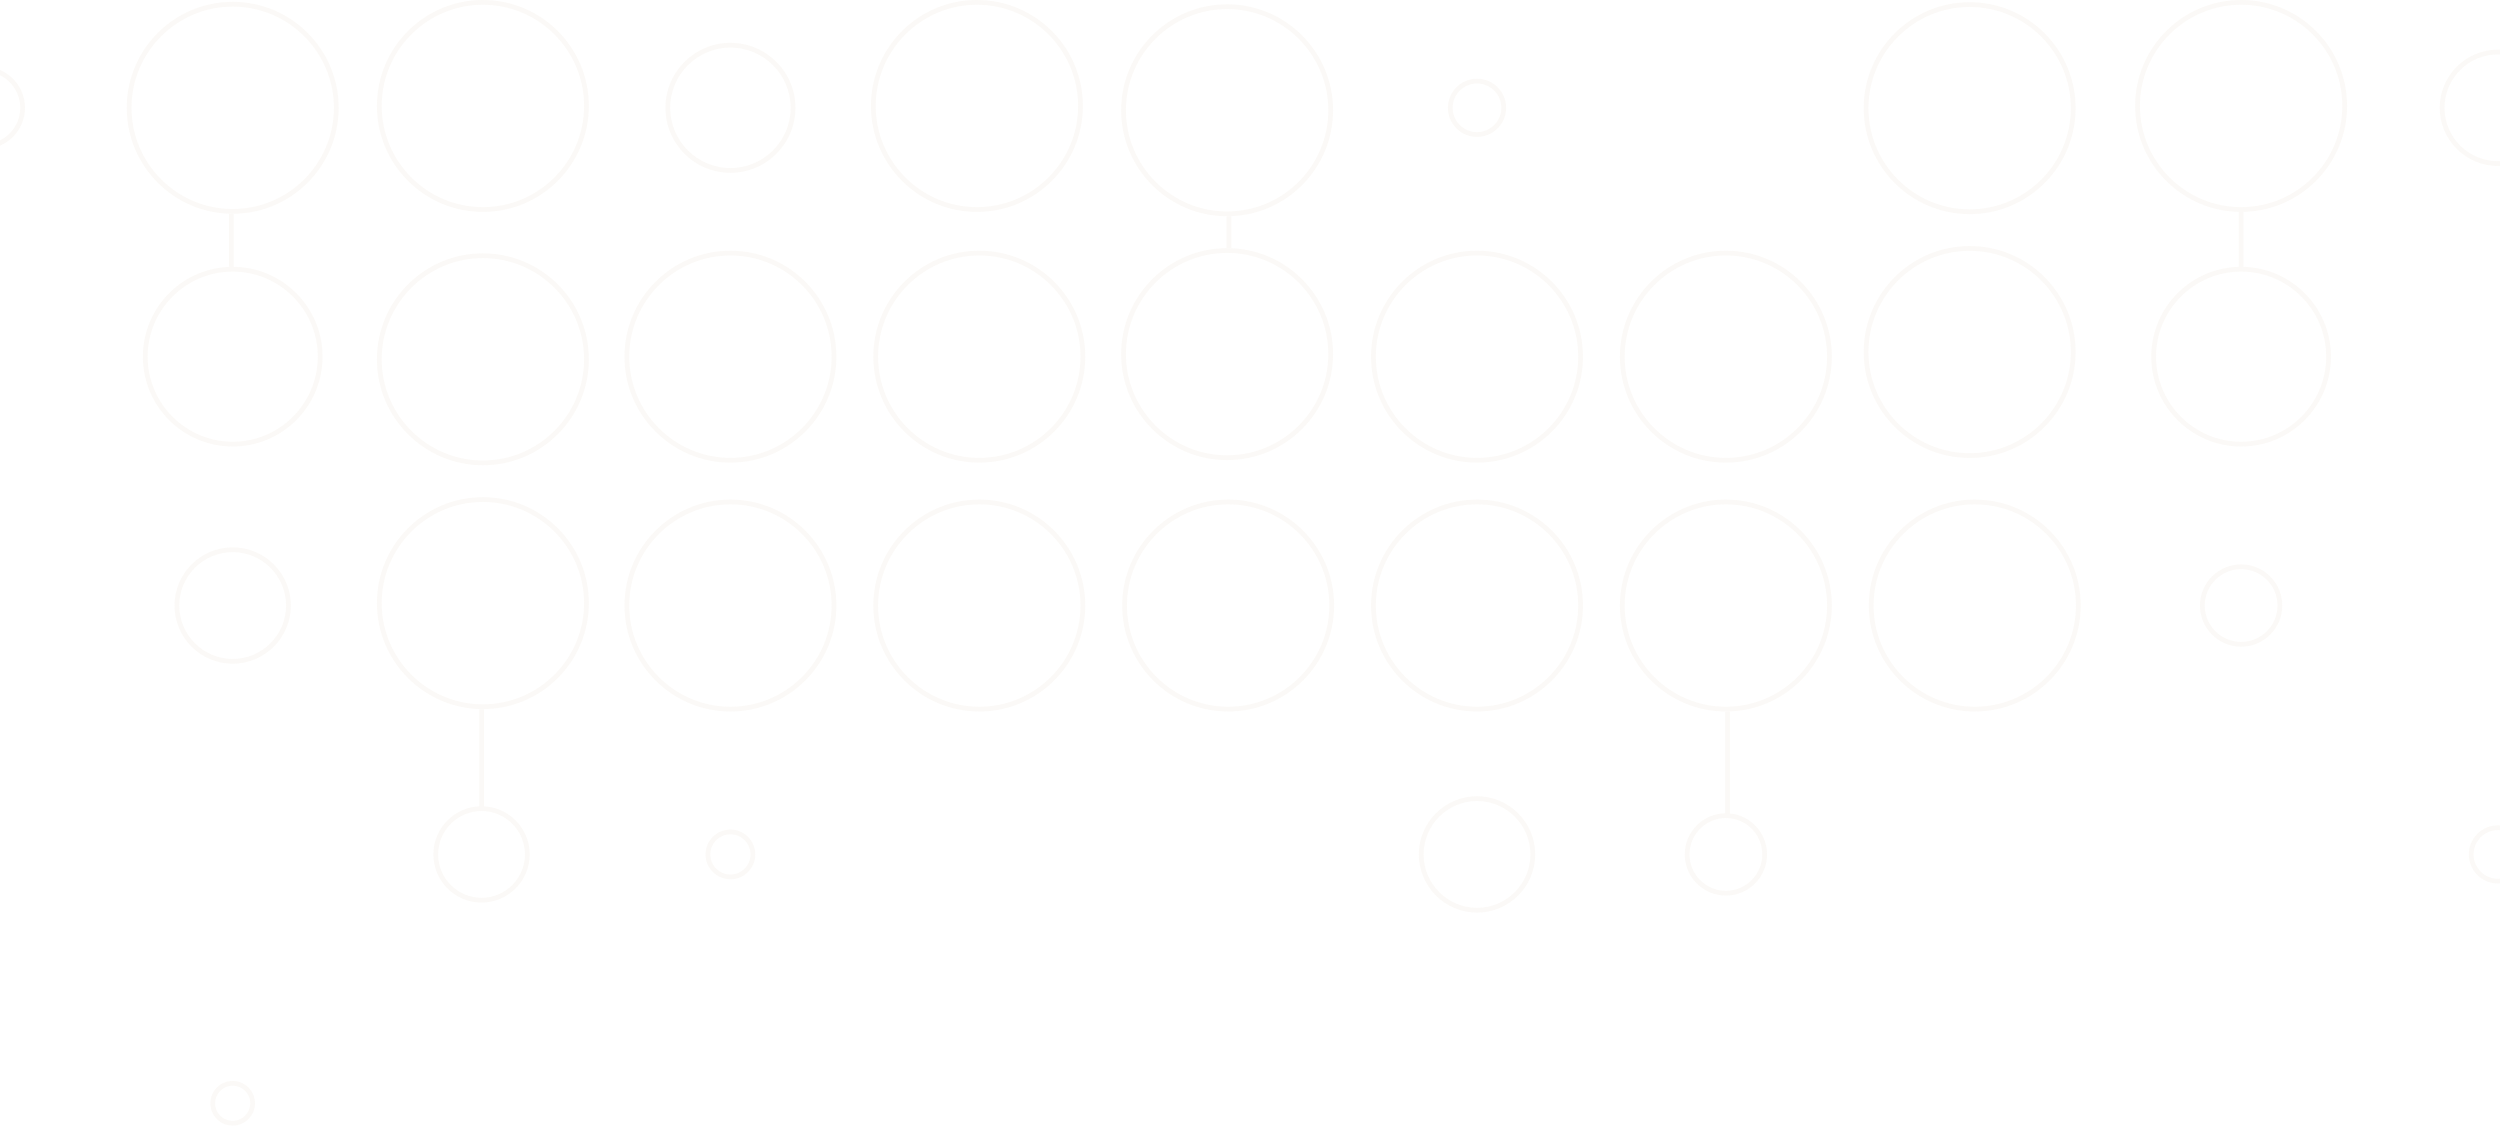 <svg width="1920" height="865" viewBox="0 0 1920 865" fill="none" xmlns="http://www.w3.org/2000/svg">
<g opacity="0.05">
<path d="M100.99 82.8C100.99 39.936 135.856 5.07 178.72 5.07C221.584 5.07 256.45 39.936 256.45 82.8C256.45 125.665 221.584 160.53 178.72 160.53C135.856 160.53 100.99 125.665 100.99 82.8ZM97.355 82.8C97.355 127.737 133.784 164.166 178.72 164.166C223.657 164.166 260.086 127.737 260.086 82.8C260.086 37.864 223.657 1.435 178.72 1.435C133.784 1.435 97.355 37.864 97.355 82.8Z" fill="#AA7E4B"/>
<path d="M113.37 273.926C113.37 237.897 142.691 208.575 178.721 208.575C214.75 208.575 244.071 237.878 244.071 273.926C244.071 309.973 214.75 339.276 178.721 339.276C142.691 339.276 113.37 309.955 113.37 273.926ZM109.734 273.926C109.734 312.027 140.619 342.912 178.721 342.912C216.822 342.912 247.707 312.027 247.707 273.926C247.707 235.824 216.822 204.939 178.721 204.939C140.619 204.939 109.734 235.824 109.734 273.926Z" fill="#AA7E4B"/>
<path d="M137.674 465.051C137.674 442.42 156.088 424.023 178.702 424.023C201.316 424.023 219.73 442.438 219.73 465.051C219.73 487.665 201.316 506.08 178.702 506.08C156.088 506.08 137.674 487.665 137.674 465.051ZM134.038 465.051C134.038 489.719 154.034 509.715 178.702 509.715C203.37 509.715 223.366 489.719 223.366 465.051C223.366 440.384 203.37 420.388 178.702 420.388C154.034 420.388 134.038 440.384 134.038 465.051Z" fill="#AA7E4B"/>
<path d="M1093.32 656.196C1093.32 633.564 1111.73 615.168 1134.35 615.168C1156.96 615.168 1175.38 633.582 1175.38 656.196C1175.38 678.81 1156.96 697.224 1134.35 697.224C1111.73 697.224 1093.32 678.81 1093.32 656.196ZM1089.68 656.196C1089.68 680.864 1109.68 700.86 1134.35 700.86C1159.02 700.86 1179.01 680.864 1179.01 656.196C1179.01 631.528 1159.02 611.532 1134.35 611.532C1109.68 611.532 1089.68 631.528 1089.68 656.196Z" fill="#AA7E4B"/>
<path d="M1297.53 656.197C1297.53 640.782 1310.08 628.239 1325.49 628.239C1340.91 628.239 1353.45 640.782 1353.45 656.197C1353.45 671.612 1340.91 684.155 1325.49 684.155C1310.08 684.155 1297.53 671.612 1297.53 656.197ZM1293.9 656.197C1293.9 673.648 1308.04 687.791 1325.49 687.791C1342.94 687.791 1357.09 673.648 1357.09 656.197C1357.09 638.746 1342.94 624.604 1325.49 624.604C1308.04 624.604 1293.9 638.746 1293.9 656.197Z" fill="#AA7E4B"/>
<path d="M336.487 656.195C336.487 637.817 351.448 622.857 369.826 622.857C388.204 622.857 403.165 637.817 403.165 656.195C403.165 674.574 388.204 689.534 369.826 689.534C351.448 689.534 336.487 674.574 336.487 656.195ZM332.852 656.195C332.852 676.628 349.412 693.17 369.826 693.17C390.24 693.17 406.801 676.61 406.801 656.195C406.801 635.781 390.24 619.221 369.826 619.221C349.412 619.221 332.852 635.781 332.852 656.195Z" fill="#AA7E4B"/>
<path d="M1115.64 82.803C1115.64 72.496 1124.02 64.097 1134.35 64.097C1144.67 64.097 1153.05 72.477 1153.05 82.803C1153.05 93.128 1144.67 101.508 1134.35 101.508C1124.02 101.508 1115.64 93.128 1115.64 82.803ZM1112.01 82.803C1112.01 95.146 1122 105.144 1134.35 105.144C1146.69 105.144 1156.69 95.146 1156.69 82.803C1156.69 70.46 1146.69 60.462 1134.35 60.462C1122 60.462 1112.01 70.46 1112.01 82.803Z" fill="#AA7E4B"/>
<path d="M545.501 656.196C545.501 647.67 552.445 640.744 560.952 640.744C569.46 640.744 576.404 647.688 576.404 656.196C576.404 664.703 569.46 671.647 560.952 671.647C552.445 671.647 545.501 664.721 545.501 656.196ZM541.865 656.196C541.865 666.739 550.409 675.283 560.952 675.283C571.496 675.283 580.039 666.739 580.039 656.196C580.039 645.652 571.496 637.108 560.952 637.108C550.409 637.108 541.865 645.652 541.865 656.196Z" fill="#AA7E4B"/>
<path d="M165.211 847.322C165.211 839.888 171.264 833.834 178.699 833.834C186.134 833.834 192.187 839.888 192.187 847.322C192.187 854.757 186.134 860.811 178.699 860.811C171.264 860.811 165.211 854.757 165.211 847.322ZM161.575 847.322C161.575 856.793 169.246 864.446 178.699 864.446C188.152 864.446 195.823 856.775 195.823 847.322C195.823 837.87 188.152 830.199 178.699 830.199C169.246 830.199 161.575 837.87 161.575 847.322Z" fill="#AA7E4B"/>
<path d="M1899.7 656.198C1899.7 645.89 1908.08 637.492 1918.41 637.492C1928.73 637.492 1937.11 645.872 1937.11 656.198C1937.11 666.523 1928.73 674.903 1918.41 674.903C1908.08 674.903 1899.7 666.523 1899.7 656.198ZM1896.07 656.198C1896.07 668.541 1906.07 678.539 1918.41 678.539C1930.75 678.539 1940.75 668.541 1940.75 656.198C1940.75 643.855 1930.75 633.857 1918.41 633.857C1906.07 633.857 1896.07 643.855 1896.07 656.198Z" fill="#AA7E4B"/>
<path d="M1693.22 465.053C1693.22 449.638 1705.76 437.095 1721.18 437.095C1736.59 437.095 1749.14 449.638 1749.14 465.053C1749.14 480.468 1736.59 493.011 1721.18 493.011C1705.76 493.011 1693.22 480.468 1693.22 465.053ZM1689.58 465.053C1689.58 482.504 1703.73 496.646 1721.18 496.646C1738.63 496.646 1752.77 482.504 1752.77 465.053C1752.77 447.602 1738.63 433.459 1721.18 433.459C1703.73 433.459 1689.58 447.602 1689.58 465.053Z" fill="#AA7E4B"/>
<path d="M514.708 82.802C514.708 57.298 535.449 36.539 560.971 36.539C586.494 36.539 607.235 57.298 607.235 82.802C607.235 108.307 586.494 129.066 560.971 129.066C535.449 129.066 514.708 108.325 514.708 82.802ZM511.072 82.802C511.072 110.361 533.413 132.702 560.971 132.702C588.53 132.702 610.871 110.361 610.871 82.802C610.871 55.244 588.53 32.903 560.971 32.903C533.413 32.903 511.072 55.244 511.072 82.802Z" fill="#AA7E4B"/>
<path d="M483.241 273.927C483.241 231.063 518.107 196.197 560.971 196.197C603.835 196.197 638.701 231.063 638.701 273.927C638.701 316.791 603.835 351.657 560.971 351.657C518.107 351.657 483.241 316.791 483.241 273.927ZM479.605 273.927C479.605 318.863 516.035 355.292 560.971 355.292C605.908 355.292 642.337 318.863 642.337 273.927C642.337 228.99 605.908 192.561 560.971 192.561C516.035 192.561 479.605 228.99 479.605 273.927Z" fill="#AA7E4B"/>
<path d="M674.366 273.927C674.366 231.063 709.232 196.197 752.096 196.197C794.96 196.197 829.826 231.063 829.826 273.927C829.826 316.791 794.96 351.657 752.096 351.657C709.232 351.657 674.366 316.791 674.366 273.927ZM670.73 273.927C670.73 318.863 707.16 355.292 752.096 355.292C797.033 355.292 833.462 318.863 833.462 273.927C833.462 228.99 797.033 192.561 752.096 192.561C707.16 192.561 670.73 228.99 670.73 273.927Z" fill="#AA7E4B"/>
<path d="M1056.62 273.927C1056.62 231.063 1091.48 196.197 1134.35 196.197C1177.21 196.197 1212.08 231.063 1212.08 273.927C1212.08 316.791 1177.21 351.657 1134.35 351.657C1091.48 351.657 1056.62 316.791 1056.62 273.927ZM1052.98 273.927C1052.98 318.863 1089.41 355.292 1134.35 355.292C1179.28 355.292 1215.71 318.863 1215.71 273.927C1215.71 228.99 1179.28 192.561 1134.35 192.561C1089.41 192.561 1052.98 228.99 1052.98 273.927Z" fill="#AA7E4B"/>
<path d="M483.241 465.054C483.241 422.19 518.107 387.324 560.971 387.324C603.835 387.324 638.701 422.19 638.701 465.054C638.701 507.918 603.835 542.784 560.971 542.784C518.107 542.784 483.241 507.918 483.241 465.054ZM479.605 465.054C479.605 509.991 516.035 546.42 560.971 546.42C605.908 546.42 642.337 509.991 642.337 465.054C642.337 420.118 605.908 383.688 560.971 383.688C516.035 383.688 479.605 420.118 479.605 465.054Z" fill="#AA7E4B"/>
<path d="M674.366 465.054C674.366 422.19 709.232 387.324 752.096 387.324C794.96 387.324 829.826 422.19 829.826 465.054C829.826 507.918 794.96 542.784 752.096 542.784C709.232 542.784 674.366 507.918 674.366 465.054ZM670.73 465.054C670.73 509.991 707.16 546.42 752.096 546.42C797.033 546.42 833.462 509.991 833.462 465.054C833.462 420.118 797.033 383.688 752.096 383.688C707.16 383.688 670.73 420.118 670.73 465.054Z" fill="#AA7E4B"/>
<path d="M865.493 465.054C865.493 422.19 900.359 387.324 943.223 387.324C986.087 387.324 1020.95 422.19 1020.95 465.054C1020.95 507.918 986.087 542.784 943.223 542.784C900.359 542.784 865.493 507.918 865.493 465.054ZM861.857 465.054C861.857 509.991 898.287 546.42 943.223 546.42C988.16 546.42 1024.59 509.991 1024.59 465.054C1024.59 420.118 988.16 383.688 943.223 383.688C898.287 383.688 861.857 420.118 861.857 465.054Z" fill="#AA7E4B"/>
<path d="M1056.62 465.054C1056.62 422.19 1091.48 387.324 1134.35 387.324C1177.21 387.324 1212.08 422.19 1212.08 465.054C1212.08 507.918 1177.21 542.784 1134.35 542.784C1091.48 542.784 1056.62 507.918 1056.62 465.054ZM1052.98 465.054C1052.98 509.991 1089.41 546.42 1134.35 546.42C1179.28 546.42 1215.71 509.991 1215.71 465.054C1215.71 420.118 1179.28 383.688 1134.35 383.688C1089.41 383.688 1052.98 420.118 1052.98 465.054Z" fill="#AA7E4B"/>
<path d="M1247.74 273.927C1247.74 231.063 1282.61 196.197 1325.47 196.197C1368.34 196.197 1403.2 231.063 1403.2 273.927C1403.2 316.791 1368.34 351.657 1325.47 351.657C1282.61 351.657 1247.74 316.791 1247.74 273.927ZM1244.11 273.927C1244.11 318.863 1280.54 355.292 1325.47 355.292C1370.41 355.292 1406.84 318.863 1406.84 273.927C1406.84 228.99 1370.41 192.561 1325.47 192.561C1280.54 192.561 1244.11 228.99 1244.11 273.927Z" fill="#AA7E4B"/>
<path d="M1247.74 465.054C1247.74 422.19 1282.61 387.324 1325.47 387.324C1368.34 387.324 1403.2 422.19 1403.2 465.054C1403.2 507.918 1368.34 542.784 1325.47 542.784C1282.61 542.784 1247.74 507.918 1247.74 465.054ZM1244.11 465.054C1244.11 509.991 1280.54 546.42 1325.47 546.42C1370.41 546.42 1406.84 509.991 1406.84 465.054C1406.84 420.118 1370.41 383.688 1325.47 383.688C1280.54 383.688 1244.11 420.118 1244.11 465.054Z" fill="#AA7E4B"/>
<path d="M-40.364 82.802C-40.364 67.387 -27.821 54.844 -12.406 54.844C3.009 54.844 15.552 67.387 15.552 82.802C15.552 98.217 3.009 110.76 -12.406 110.76C-27.821 110.76 -40.364 98.217 -40.364 82.802ZM-44 82.802C-44 100.253 -29.857 114.396 -12.406 114.396C5.045 114.396 19.188 100.253 19.188 82.802C19.188 65.351 5.045 51.208 -12.406 51.208C-29.857 51.208 -44 65.351 -44 82.802Z" fill="#AA7E4B"/>
<path d="M1877.37 82.801C1877.37 60.169 1895.78 41.773 1918.39 41.773C1941.01 41.773 1959.42 60.187 1959.42 82.801C1959.42 105.415 1941.01 123.829 1918.39 123.829C1895.78 123.829 1877.37 105.415 1877.37 82.801ZM1873.73 82.801C1873.73 107.469 1893.73 127.465 1918.39 127.465C1943.06 127.465 1963.06 107.469 1963.06 82.801C1963.06 58.133 1943.06 38.137 1918.39 38.137C1893.73 38.137 1873.73 58.133 1873.73 82.801Z" fill="#AA7E4B"/>
<path d="M1438.89 465.054C1438.89 422.19 1473.75 387.324 1516.62 387.324C1559.48 387.324 1594.35 422.19 1594.35 465.054C1594.35 507.918 1559.48 542.784 1516.62 542.784C1473.75 542.784 1438.89 507.918 1438.89 465.054ZM1435.25 465.054C1435.25 509.991 1471.68 546.42 1516.62 546.42C1561.55 546.42 1597.98 509.991 1597.98 465.054C1597.98 420.118 1561.55 383.688 1516.62 383.688C1471.68 383.688 1435.25 420.118 1435.25 465.054Z" fill="#AA7E4B"/>
<path d="M1655.83 273.926C1655.83 237.897 1685.15 208.575 1721.18 208.575C1757.21 208.575 1786.53 237.878 1786.53 273.926C1786.53 309.973 1757.21 339.276 1721.18 339.276C1685.15 339.276 1655.83 309.955 1655.83 273.926ZM1652.19 273.926C1652.19 312.027 1683.08 342.912 1721.18 342.912C1759.28 342.912 1790.17 312.027 1790.17 273.926C1790.17 235.824 1759.28 204.939 1721.18 204.939C1683.08 204.939 1652.19 235.824 1652.19 273.926Z" fill="#AA7E4B"/>
<path fill-rule="evenodd" clip-rule="evenodd" d="M1328.58 546.419L1328.58 625.076L1324.95 625.076L1324.95 546.419L1328.58 546.419Z" fill="#AA7E4B"/>
<path d="M293.131 81.366C293.131 38.502 327.997 3.636 370.861 3.636C413.725 3.636 448.591 38.502 448.591 81.366C448.591 124.23 413.725 159.096 370.861 159.096C327.997 159.096 293.131 124.23 293.131 81.366ZM289.495 81.366C289.495 126.302 325.924 162.731 370.861 162.731C415.797 162.731 452.227 126.302 452.227 81.366C452.227 36.429 415.797 -1.37526e-05 370.861 -1.42885e-05C325.924 -1.48244e-05 289.495 36.429 289.495 81.366Z" fill="#AA7E4B"/>
<path fill-rule="evenodd" clip-rule="evenodd" d="M179.538 164.168L179.538 204.96L175.902 204.96L175.902 164.168L179.538 164.168Z" fill="#AA7E4B"/>
<path d="M293.131 463.215C293.131 420.351 327.997 385.485 370.861 385.485C413.725 385.485 448.591 420.351 448.591 463.215C448.591 506.079 413.725 540.945 370.861 540.945C327.997 540.945 293.131 506.079 293.131 463.215ZM289.495 463.215C289.495 508.151 325.924 544.581 370.861 544.581C415.797 544.581 452.227 508.151 452.227 463.215C452.227 418.278 415.797 381.849 370.861 381.849C325.924 381.849 289.495 418.278 289.495 463.215Z" fill="#AA7E4B"/>
<path d="M293.131 275.944C293.131 233.08 327.997 198.214 370.861 198.214C413.725 198.214 448.591 233.08 448.591 275.944C448.591 318.808 413.725 353.674 370.861 353.674C327.997 353.674 293.131 318.808 293.131 275.944ZM289.495 275.944C289.495 320.88 325.924 357.31 370.861 357.31C415.797 357.31 452.227 320.88 452.227 275.944C452.227 231.007 415.797 194.578 370.861 194.578C325.924 194.578 289.495 231.007 289.495 275.944Z" fill="#AA7E4B"/>
<path fill-rule="evenodd" clip-rule="evenodd" d="M371.683 544.801L371.683 622.64L368.047 622.64L368.047 544.801L371.683 544.801Z" fill="#AA7E4B"/>
<path d="M672.548 81.366C672.548 38.502 707.414 3.636 750.278 3.636C793.142 3.636 828.008 38.502 828.008 81.366C828.008 124.23 793.142 159.096 750.278 159.096C707.414 159.096 672.548 124.23 672.548 81.366ZM668.912 81.366C668.912 126.302 705.341 162.731 750.278 162.731C795.214 162.731 831.644 126.302 831.644 81.366C831.644 36.429 795.214 -1.37526e-05 750.278 -1.42885e-05C705.341 -1.48244e-05 668.912 36.429 668.912 81.366Z" fill="#AA7E4B"/>
<path d="M864.695 271.963C864.695 229.099 899.561 194.233 942.425 194.233C985.29 194.233 1020.16 229.099 1020.16 271.963C1020.16 314.828 985.29 349.693 942.425 349.693C899.561 349.693 864.695 314.828 864.695 271.963ZM861.06 271.963C861.06 316.9 897.489 353.329 942.425 353.329C987.362 353.329 1023.79 316.9 1023.79 271.963C1023.79 227.027 987.362 190.598 942.425 190.598C897.489 190.598 861.06 227.027 861.06 271.963Z" fill="#AA7E4B"/>
<path d="M864.695 84.692C864.695 41.828 899.561 6.962 942.425 6.962C985.29 6.962 1020.16 41.828 1020.16 84.692C1020.16 127.557 985.29 162.422 942.425 162.422C899.561 162.422 864.695 127.557 864.695 84.692ZM861.06 84.692C861.06 129.629 897.489 166.058 942.425 166.058C987.362 166.058 1023.79 129.629 1023.79 84.692C1023.79 39.756 987.362 3.327 942.425 3.327C897.489 3.327 861.06 39.756 861.06 84.692Z" fill="#AA7E4B"/>
<path fill-rule="evenodd" clip-rule="evenodd" d="M945.658 166.059L945.658 190.599L942.022 190.599L942.022 166.059L945.658 166.059Z" fill="#AA7E4B"/>
<path d="M1643.45 81.366C1643.45 38.502 1678.31 3.636 1721.18 3.636C1764.04 3.636 1798.91 38.502 1798.91 81.366C1798.91 124.23 1764.04 159.096 1721.18 159.096C1678.31 159.096 1643.45 124.23 1643.45 81.366ZM1639.81 81.366C1639.81 126.302 1676.24 162.731 1721.18 162.731C1766.11 162.731 1802.54 126.302 1802.54 81.366C1802.54 36.429 1766.11 -1.37527e-05 1721.18 -1.42885e-05C1676.24 -1.48244e-05 1639.81 36.429 1639.81 81.366Z" fill="#AA7E4B"/>
<path fill-rule="evenodd" clip-rule="evenodd" d="M1723 162.729L1723 206.739L1719.36 206.739L1719.36 162.729L1723 162.729Z" fill="#AA7E4B"/>
<path d="M1434.96 270.345C1434.96 227.48 1469.83 192.615 1512.69 192.615C1555.56 192.615 1590.42 227.48 1590.42 270.345C1590.42 313.209 1555.56 348.075 1512.69 348.075C1469.83 348.075 1434.96 313.209 1434.96 270.345ZM1431.33 270.345C1431.33 315.281 1467.75 351.71 1512.69 351.71C1557.63 351.71 1594.06 315.281 1594.06 270.345C1594.06 225.408 1557.63 188.979 1512.69 188.979C1467.75 188.979 1431.33 225.408 1431.33 270.345Z" fill="#AA7E4B"/>
<path d="M1434.96 83.074C1434.96 40.209 1469.83 5.344 1512.69 5.344C1555.56 5.344 1590.42 40.209 1590.42 83.074C1590.42 125.938 1555.56 160.804 1512.69 160.804C1469.83 160.804 1434.96 125.938 1434.96 83.074ZM1431.33 83.074C1431.33 128.01 1467.75 164.439 1512.69 164.439C1557.63 164.439 1594.06 128.01 1594.06 83.074C1594.06 38.137 1557.63 1.708 1512.69 1.708C1467.75 1.708 1431.33 38.137 1431.33 83.074Z" fill="#AA7E4B"/>
</g>
</svg>
